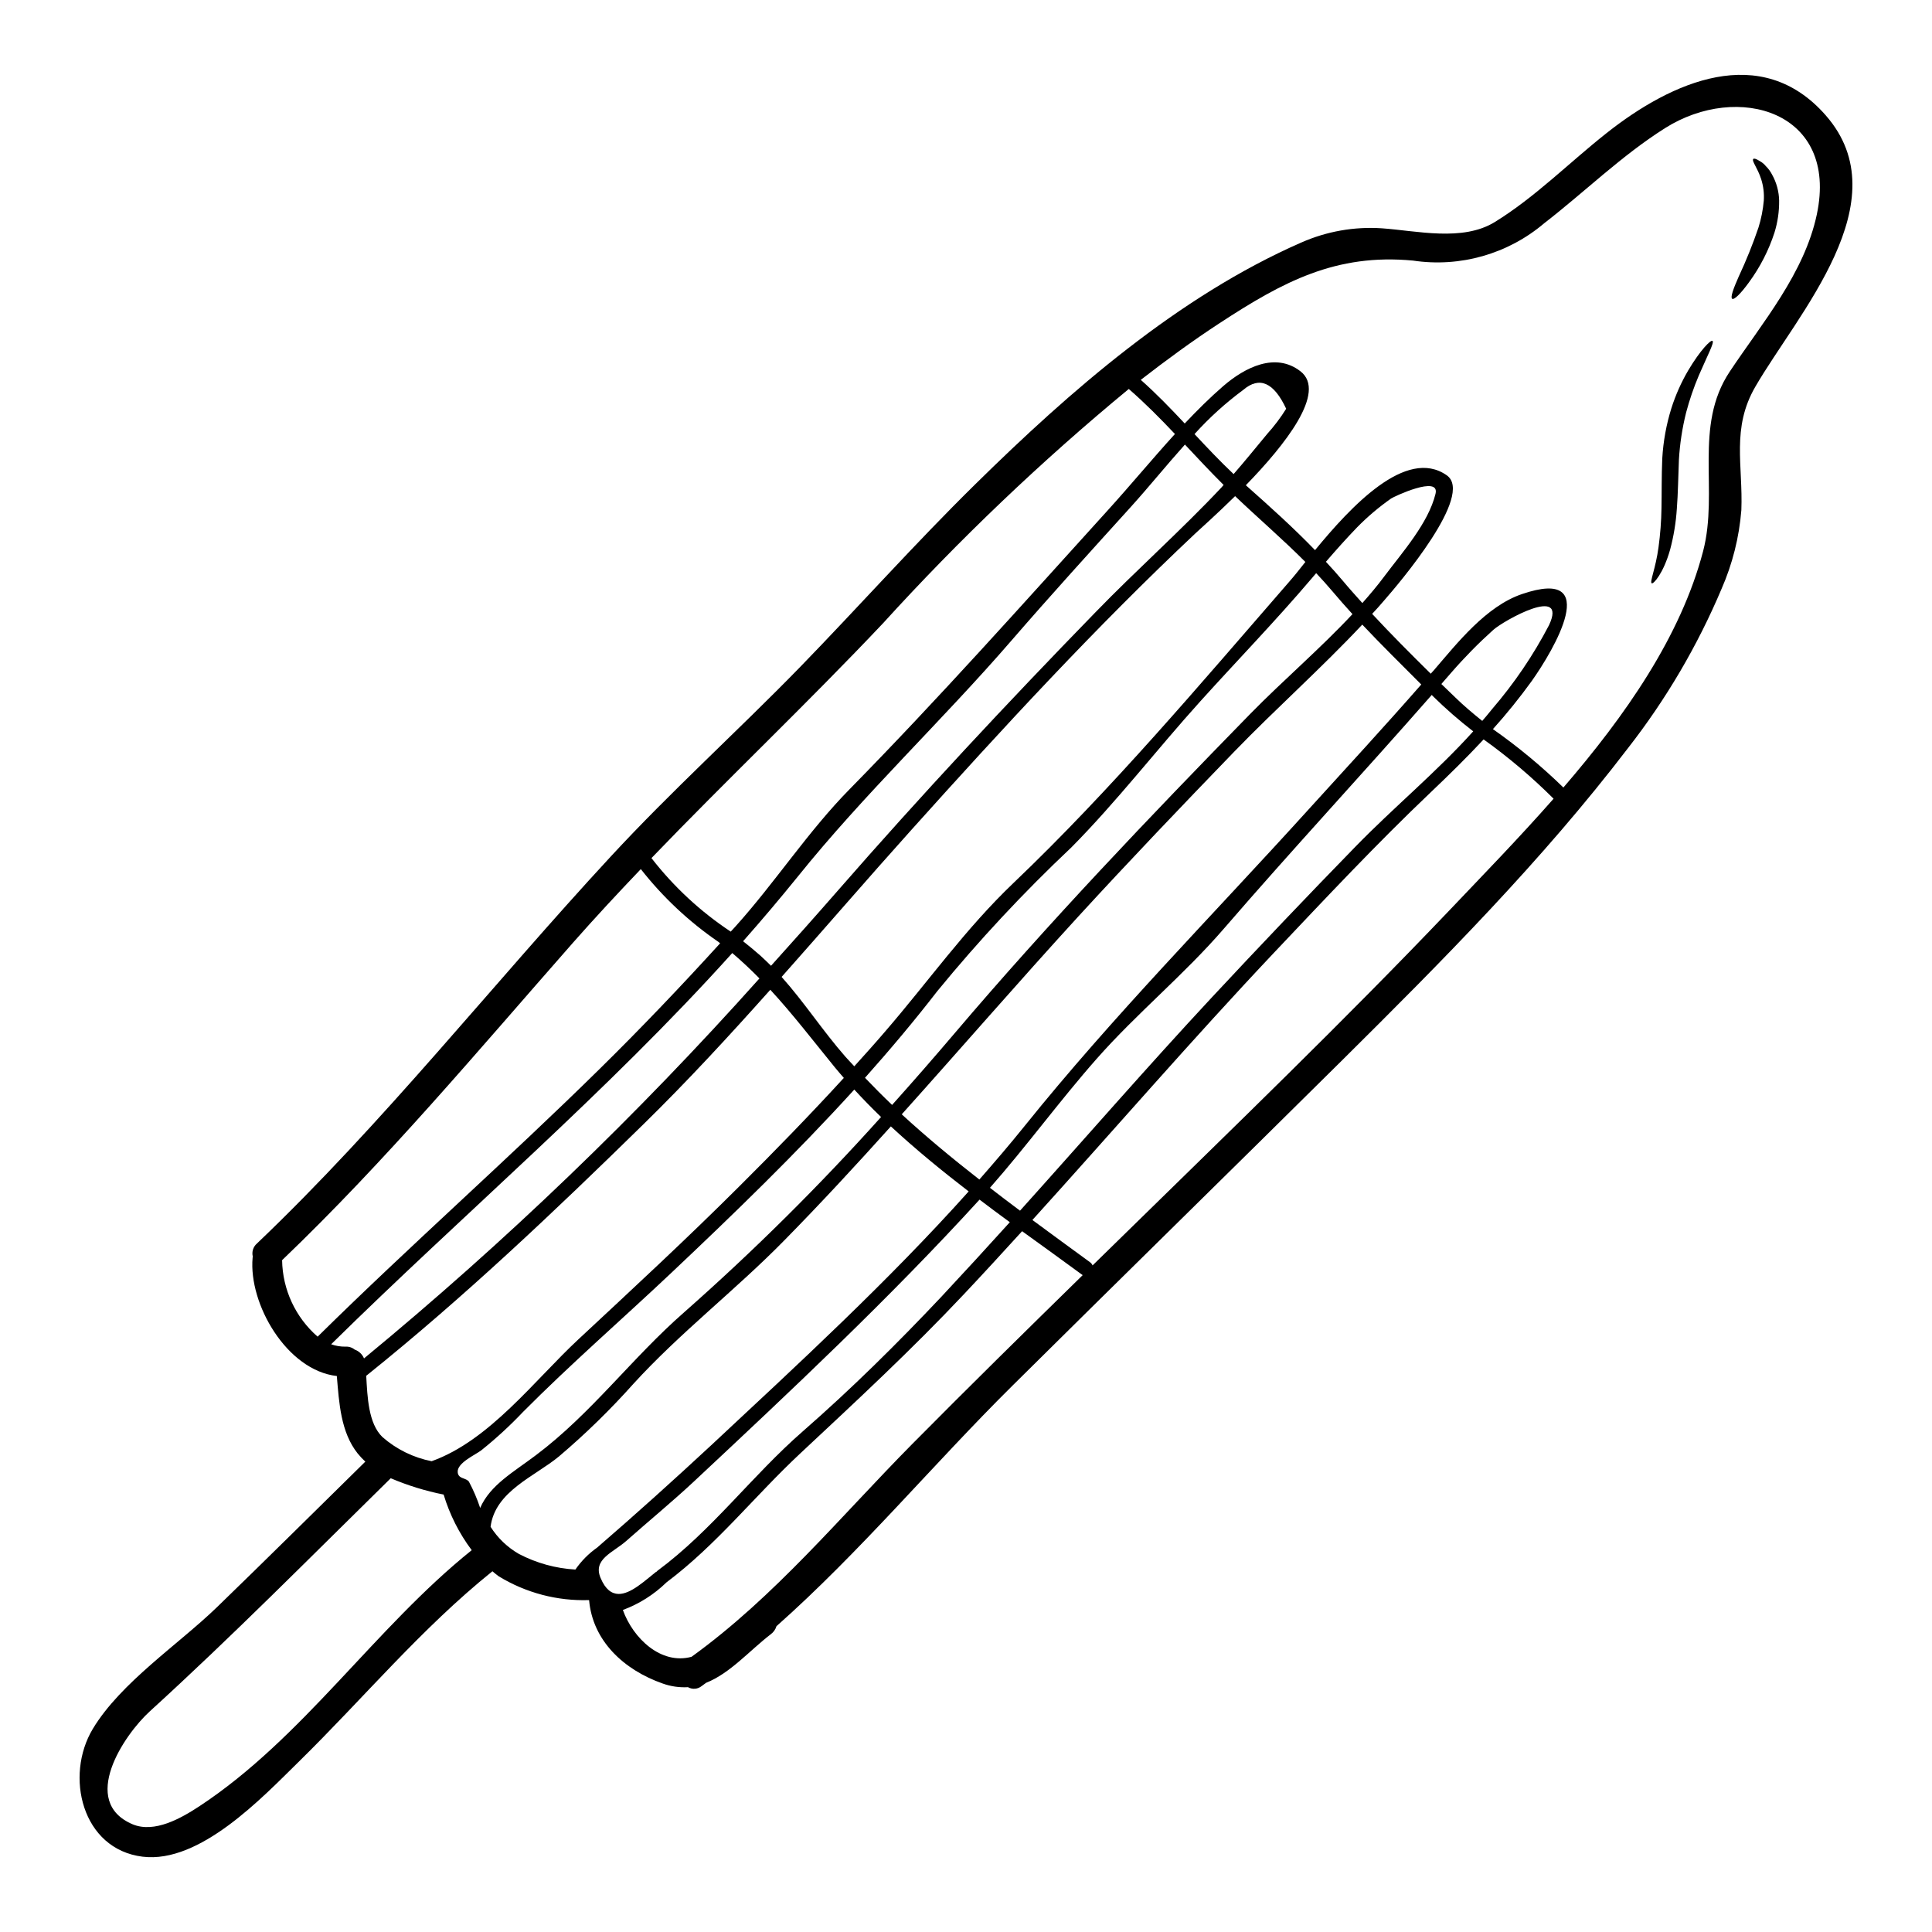 <?xml version="1.0" encoding="UTF-8"?>
<!-- Uploaded to: SVG Repo, www.svgrepo.com, Generator: SVG Repo Mixer Tools -->
<svg fill="#000000" width="800px" height="800px" version="1.1" viewBox="144 144 512 512" xmlns="http://www.w3.org/2000/svg">
 <g>
  <path d="m627.85 174.58c19.934 22.742-7.531 52.668-18.648 71.867-6.426 11.039-3.254 20.859-3.727 32.785l-0.004 0.004c-0.574 7.164-2.34 14.184-5.219 20.77-6.375 15.105-14.711 29.305-24.797 42.23-22.828 29.875-49.199 56.391-75.855 82.828-29.059 28.801-58.305 57.414-87.379 86.242-20.859 20.668-40.285 44.012-62.449 63.656-0.254 0.84-0.766 1.574-1.465 2.098-5.613 4.301-10.809 10.387-17.18 12.902l-1.18 0.867h-0.004c-1.031 0.836-2.469 0.953-3.621 0.293-2.281 0.129-4.566-0.199-6.715-0.973-10.305-3.617-18.57-11.332-19.488-22.109-8.426 0.285-16.75-1.902-23.945-6.297-0.574-0.418-1.125-0.867-1.676-1.34-18.949 15.242-34.152 33.641-51.414 50.566-9.602 9.414-26.098 26.934-41.285 25.074-16.078-1.969-20.719-21.375-13.195-33.891 7.422-12.301 22.715-22.371 32.895-32.23 13.195-12.777 26.23-25.707 39.316-38.574-0.719-0.672-1.391-1.391-2.016-2.148-4.516-5.668-4.934-13.43-5.535-20.539-13.25-1.496-23.422-19.094-22.32-31.344 0-0.129 0.051-0.207 0.051-0.316v0.004c-0.32-1.27 0.109-2.613 1.102-3.465 33.613-32.031 62.289-68.543 93.766-102.56 16.051-17.367 33.52-33.129 49.988-50.02 15.656-16.105 30.609-32.895 46.609-48.629 25.129-24.734 53.766-49.754 86.371-64.051l0.004 0.004c6.711-2.973 14.047-4.269 21.371-3.781 9.312 0.656 21.352 3.594 29.914-1.648 10.73-6.613 19.777-15.793 29.637-23.582 17.227-13.637 40.934-24.289 58.094-4.695zm-2.363 26.203c5.769-27.305-20.934-35.031-40.234-22.828-11.566 7.316-21.219 16.84-32 25.191-9.617 8.168-22.297 11.781-34.777 9.914-20.469-1.941-34.547 5.641-51.227 16.551-7.266 4.746-14.168 9.809-20.93 15.055 4.117 3.644 7.918 7.582 11.645 11.562 3.277-3.461 6.637-6.816 10.18-9.887 5.82-5.035 13.875-9.055 20.469-3.961 7.133 5.484-4.121 19.594-14.453 30.215 6.414 5.695 12.523 11.176 18.34 17.195 9.391-11.414 24.133-27.406 34.914-19.824 7.367 5.191-12.641 28.637-16.68 33.254-0.996 1.18-2.047 2.336-3.098 3.465 5.016 5.41 10.262 10.66 15.531 15.855 0.234-0.293 0.5-0.551 0.734-0.816 6.297-7.316 13.926-17.074 23.473-20.301 21.535-7.344 8.316 14.926 2.57 23.031l0.004-0.004c-3.207 4.441-6.648 8.703-10.309 12.773 6.629 4.652 12.875 9.828 18.676 15.477 16.367-18.992 31.094-39.973 37.035-62.66 4.172-16.051-2.621-33.062 7.059-47.578 8.625-12.957 19.773-26.023 23.078-41.68zm-70.973 108.88c5.008-10.758-12.012-1.207-14.77 1.254-3.926 3.531-7.633 7.297-11.094 11.281l-2.676 3.07c1.258 1.203 2.492 2.414 3.75 3.617 2.254 2.203 4.644 4.195 7.086 6.164 0.891-1.047 1.781-2.07 2.621-3.148 5.867-6.809 10.926-14.27 15.082-22.238zm1.203 46.004c-5.742-5.734-11.945-10.988-18.543-15.715-4.488 4.824-9.207 9.445-14.059 14.059-14.297 13.586-27.828 28.039-41.387 42.359-21.902 23.188-42.73 47.32-64.129 70.938 5.117 3.777 10.234 7.527 15.316 11.227h-0.004c0.277 0.211 0.496 0.492 0.633 0.812 2.781-2.703 5.535-5.402 8.316-8.133 28.93-28.34 58.203-56.547 86.16-85.871 8.785-9.246 18.438-19.16 27.695-29.676zm-21.297-17.855c-3.75-2.894-7.324-6.012-10.703-9.336-0.102-0.098-0.195-0.203-0.285-0.312-18.203 20.77-37 40.992-55.055 61.898-10.57 12.25-23.137 22.48-33.809 34.598-9.781 11.09-18.441 23.027-28.223 34.121 2.648 2.047 5.297 4.066 7.973 6.062 16.969-18.863 33.598-38.008 50.91-56.605 12.539-13.453 25.223-26.77 38.059-39.945 9.992-10.266 21.484-19.762 31.133-30.48zm-9.996-62.934c1.258-5.062-11.066 0.734-11.809 1.258l0.004 0.004c-3.215 2.258-6.219 4.805-8.973 7.609-2.863 2.965-5.59 6.031-8.266 9.129 1.523 1.625 2.992 3.277 4.461 5.012 1.68 2.019 3.438 3.961 5.195 5.926 2.047-2.309 4.039-4.672 5.871-7.137 4.731-6.324 11.605-14.004 13.516-21.801zm-3.773 50.52c-5.246-5.273-10.543-10.465-15.633-15.871-10.883 11.594-22.871 22.242-33.914 33.652-13.953 14.43-27.809 28.934-41.363 43.723-15.844 17.32-31.133 34.992-46.77 52.406 6.559 6.031 13.484 11.75 20.566 17.281 4.066-4.641 8.078-9.312 11.934-14.109 23.5-29.246 50.043-56.078 75.25-83.902 10.043-11.043 20.117-21.98 29.93-33.18zm-18.23-18.648c-1.805-1.996-3.617-4.016-5.348-6.086-1.391-1.652-2.832-3.227-4.273-4.773-0.395 0.473-0.816 0.945-1.207 1.418-9.465 11.148-19.723 21.719-29.52 32.574-11.516 12.75-22.113 26.543-34.203 38.742h-0.004c-12.625 11.906-24.469 24.605-35.461 38.027-6.086 7.871-12.512 15.504-19.172 22.977 2.336 2.438 4.723 4.852 7.184 7.188 5.641-6.297 11.203-12.672 16.684-19.121 24.824-29.219 51.395-57.055 78.199-84.48 8.762-8.945 18.52-17.258 27.121-26.465zm-16.703-8.66c1.098-1.23 2.543-3.043 4.219-5.168-6.008-6.035-12.406-11.512-18.621-17.441-4.934 4.848-9.18 8.629-10.488 9.84-26.371 24.797-51.121 51.672-75.305 78.609-11.594 12.902-22.898 26.043-34.387 38.965 6.031 6.742 10.855 14.242 16.926 21.168 0.758 0.867 1.574 1.676 2.336 2.516 2.754-3.043 5.512-6.109 8.184-9.23 11.488-13.301 21.254-27.203 34.047-39.395 25.875-24.676 49.586-52.816 73.09-79.859zm-5.957-39.031v0.004c1.895-2.09 3.598-4.344 5.09-6.738-3.277-7.008-7.086-8.66-11.359-5.012-4.691 3.465-9.023 7.394-12.93 11.723 3.356 3.594 6.742 7.188 10.359 10.602 3.016-3.457 5.898-7.027 8.84-10.57zm-11.961 14.008 0.473-0.551-0.156-0.156c-3.488-3.465-6.793-7.031-10.098-10.543-4.961 5.535-9.68 11.383-14.453 16.652-10.543 11.648-21.141 23.293-31.422 35.172-18.547 21.461-39.027 40.637-56.785 62.746-4.695 5.797-9.504 11.48-14.43 17.051 1.523 1.203 3.043 2.465 4.516 3.75 0.996 0.891 1.941 1.836 2.887 2.754 5.977-6.629 11.918-13.297 17.781-20.012 21.98-25.191 44.797-49.625 68.133-73.605 10.945-11.301 22.801-21.789 33.555-33.25zm-12.43-14.051c-3.887-4.117-7.894-8.16-12.227-11.934-23.152 19.102-44.906 39.84-65.098 62.055-20.039 21.219-41.207 41.258-61.402 62.27v-0.004c5.898 7.598 12.992 14.18 21.008 19.488 0.395-0.418 0.789-0.84 1.156-1.258 10.629-11.777 19.285-25.258 30.398-36.535 23.617-24.055 45.797-48.969 68.457-73.965 5.902-6.508 11.672-13.48 17.707-20.117zm-24.449 222.91c-5.219-3.828-10.598-7.711-16.051-11.645-5.09 5.586-10.207 11.172-15.398 16.68-13.953 14.82-28.512 28.301-43.355 42.176-12.09 11.281-22.191 24.234-35.488 34.203l0.004 0.004c-0.016-0.004-0.027 0.008-0.027 0.023-3.297 3.211-7.227 5.695-11.539 7.293 2.699 7.527 10.125 14.609 18.203 12.406 22.082-15.949 39.445-37.141 58.512-56.418 14.902-15.055 30.008-29.902 45.141-44.723zm-19.305-14.031c-2.699-1.969-5.375-3.961-8.027-5.981-23.969 26.254-49.781 50.465-75.723 74.727-5.824 5.43-11.961 10.465-17.918 15.742-3.512 3.098-8.891 4.801-6.789 9.785 1.281 3.07 2.938 4.195 4.746 4.246 3.277 0.055 7.031-3.566 9.914-5.82h0.008c0.066-0.039 0.137-0.074 0.207-0.105 0.078-0.078 0.105-0.156 0.184-0.207 14.477-10.703 25.074-25.23 38.574-37 12.957-11.328 24.891-23.133 36.695-35.645 6.102-6.539 12.145-13.121 18.129-19.742zm-10.91-8.156c-7.133-5.484-14.109-11.203-20.617-17.23-9.18 10.203-18.5 20.297-28.168 30.133-12.957 13.223-27.648 24.473-40.148 38.18h0.004c-6.102 6.828-12.664 13.227-19.645 19.148-6.426 5.32-16.926 9.207-18.125 18.648 1.883 2.969 4.457 5.434 7.5 7.188 4.641 2.43 9.746 3.844 14.977 4.141 1.566-2.266 3.519-4.238 5.769-5.82 10.258-8.863 20.223-17.836 30.164-27.066 23.23-21.68 46.992-43.531 68.289-67.32zm-23.223-19.723c-2.441-2.363-4.824-4.801-7.086-7.266-15.449 16.996-32.055 33.062-48.629 48.703-12.988 12.25-26.57 24.055-39.16 36.723-3.453 3.641-7.148 7.039-11.066 10.176-1.574 1.207-6.508 3.356-6.242 5.824 0.156 1.648 1.812 1.469 2.699 2.199v0.004c0.117 0.082 0.215 0.191 0.289 0.312 1.18 2.223 2.172 4.539 2.961 6.93 2.648-6.086 8.867-9.52 14.742-13.957 14.688-11.02 25.52-25.832 39.293-37.871v-0.004c18.395-16.227 35.828-33.516 52.211-51.773zm-9.863-10.363c-0.789-0.918-1.598-1.836-2.363-2.777-5.859-7.195-11.156-14.113-17.113-20.578-10.859 12.172-21.898 24.156-33.598 35.617-23.66 23.176-47.582 45.891-73.363 66.586-0.051 0.023-0.078 0.051-0.129 0.078 0.316 5.613 0.551 12.641 4.301 16.258 3.707 3.246 8.199 5.453 13.031 6.402 15.352-5.481 27.332-21.535 38.871-32.273 14.375-13.383 28.801-26.73 42.703-40.605 9.418-9.375 18.715-18.922 27.672-28.707zm-22.371-26.371c-2.254-2.305-4.648-4.543-7.188-6.715-33.102 36.801-71.082 68.984-106.3 103.68 1.203 0.434 2.473 0.645 3.75 0.629 0.902-0.066 1.793 0.215 2.492 0.785 1.117 0.395 2.012 1.242 2.465 2.336 37.441-30.855 72.473-64.523 104.8-100.71zm-10.414-9.309h-0.004c-0.125-0.129-0.266-0.242-0.414-0.344-7.809-5.348-14.75-11.859-20.59-19.305-6.086 6.375-12.09 12.828-17.918 19.438-25.152 28.59-49.594 57.836-77.145 84.195 0.113 7.785 3.539 15.16 9.414 20.273 24.496-24.156 50.309-46.898 74.809-71.023 10.953-10.773 21.523-21.867 31.855-33.223zm-65.824 160.84c-3.324-4.441-5.844-9.43-7.445-14.738-4.816-0.957-9.516-2.41-14.035-4.332-0.027 0.027-0.027 0.027-0.027 0.055-21.09 20.719-41.914 41.781-63.762 61.688-6.977 6.348-18.699 23.945-4.641 29.953 5.82 2.465 12.902-1.598 17.676-4.723 27.516-18.09 46.57-47.312 72.234-67.902z"/>
  <path d="m615.49 197.19c0.027 2.863-0.387 5.711-1.234 8.445-1.539 4.731-3.824 9.184-6.769 13.195-2.227 3.07-3.906 4.668-4.434 4.352-0.527-0.316 0.234-2.543 1.73-5.902h0.004c1.973-4.223 3.719-8.547 5.219-12.957 0.73-2.328 1.203-4.731 1.418-7.16 0.125-1.906-0.105-3.82-0.68-5.641-0.996-3.121-2.598-4.852-2.098-5.402 0.18-0.207 0.789-0.027 1.727 0.578 0.605 0.328 1.141 0.773 1.574 1.309 0.664 0.652 1.223 1.402 1.652 2.231 1.195 2.125 1.844 4.516 1.891 6.953z"/>
  <path d="m597.82 234.33c0.574 0.367-1.258 3.723-3.621 9.184-1.348 3.188-2.469 6.465-3.359 9.809-1.023 4.102-1.664 8.289-1.91 12.508-0.184 4.356-0.234 8.969-0.551 13.012-0.238 3.66-0.84 7.289-1.785 10.832-1.781 6.297-4.406 9.129-4.848 8.914-0.656-0.262 1.023-3.883 1.781-9.574v0.004c0.469-3.445 0.734-6.914 0.785-10.387 0.078-4.012 0-8.234 0.207-13.195h0.004c0.262-4.496 1.07-8.945 2.41-13.242 1.117-3.516 2.621-6.894 4.488-10.074 3.195-5.375 5.949-8.105 6.398-7.789z"/>
 </g>
</svg>